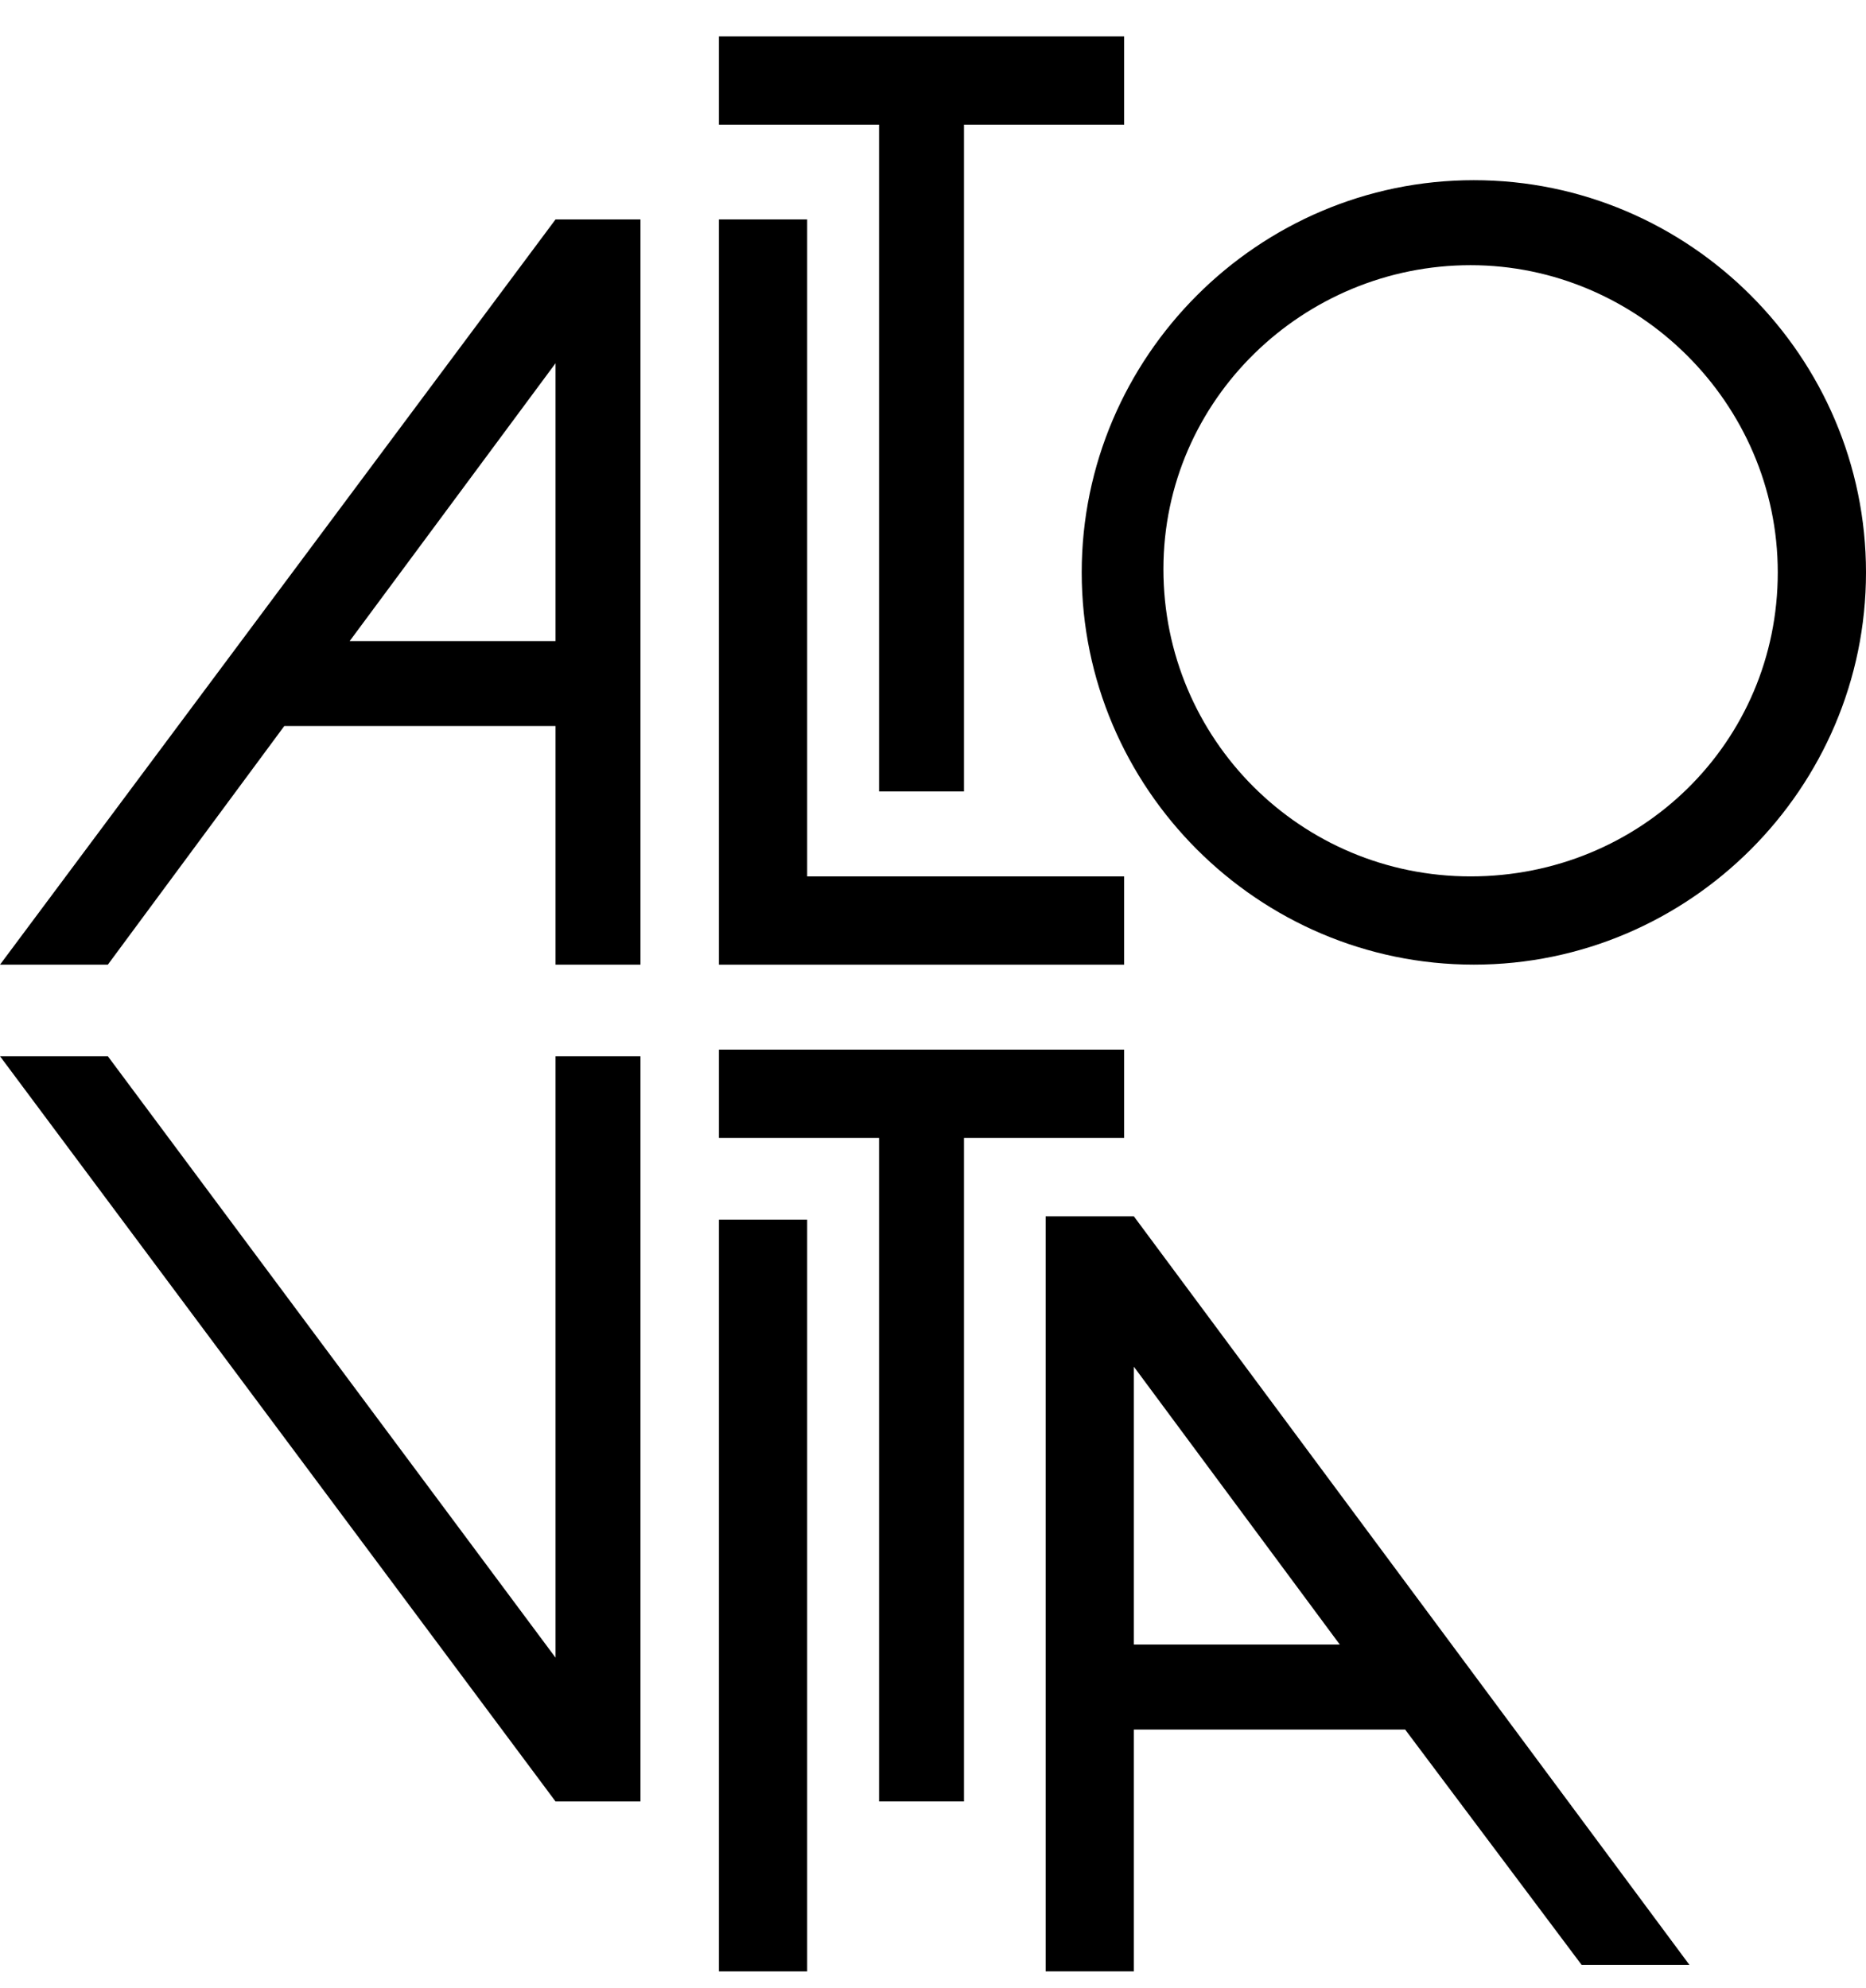 <svg width="46" height="49" viewBox="0 0 46 49" fill="none" xmlns="http://www.w3.org/2000/svg">
<g clip-path="url(#clip0_1_4388)">
<path d="M15.789 23.777V5.408H13.695L0 23.777H2.658L7.008 17.895H13.695V23.777H15.789ZM8.62 15.801L13.695 8.953V15.801H8.62Z" fill="black"/>
<path d="M46 14.109C46 8.792 41.65 4.441 36.333 4.441C31.016 4.441 26.666 8.792 26.666 14.109C26.666 19.426 31.016 23.776 36.333 23.776C41.65 23.776 46 19.426 46 14.109ZM36.252 21.601C32.063 21.601 28.68 18.218 28.68 14.028C28.68 9.839 32.144 6.536 36.252 6.536C40.361 6.536 43.825 9.92 43.825 14.109C43.825 18.298 40.441 21.601 36.252 21.601Z" fill="black"/>
<path d="M25.777 30.061V48.59H27.952V42.629H34.639L38.989 48.429H41.647L27.952 29.98H25.777V30.061ZM33.028 40.534H27.952V33.686L33.028 40.534Z" fill="black"/>
<path d="M17.723 23.777H27.712V21.601H19.898V5.408H17.723V23.777Z" fill="black"/>
<path d="M17.723 3.072H21.67V19.507H23.764V3.072H27.712V0.896H17.723V3.072Z" fill="black"/>
<path d="M17.723 28.046H21.67V44.401H23.764V28.046H27.712V25.871H17.723V28.046Z" fill="black"/>
<path d="M19.898 30.061H17.723V48.59H19.898V30.061Z" fill="black"/>
<path d="M13.695 44.402H15.789V26.033H13.695V40.857L2.658 26.033H0L13.695 44.402Z" fill="black"/>
</g>
<defs>
<clipPath id="clip0_1_4388">
<rect width="46" height="49" fill="white"/>
</clipPath>
</defs>
</svg>
